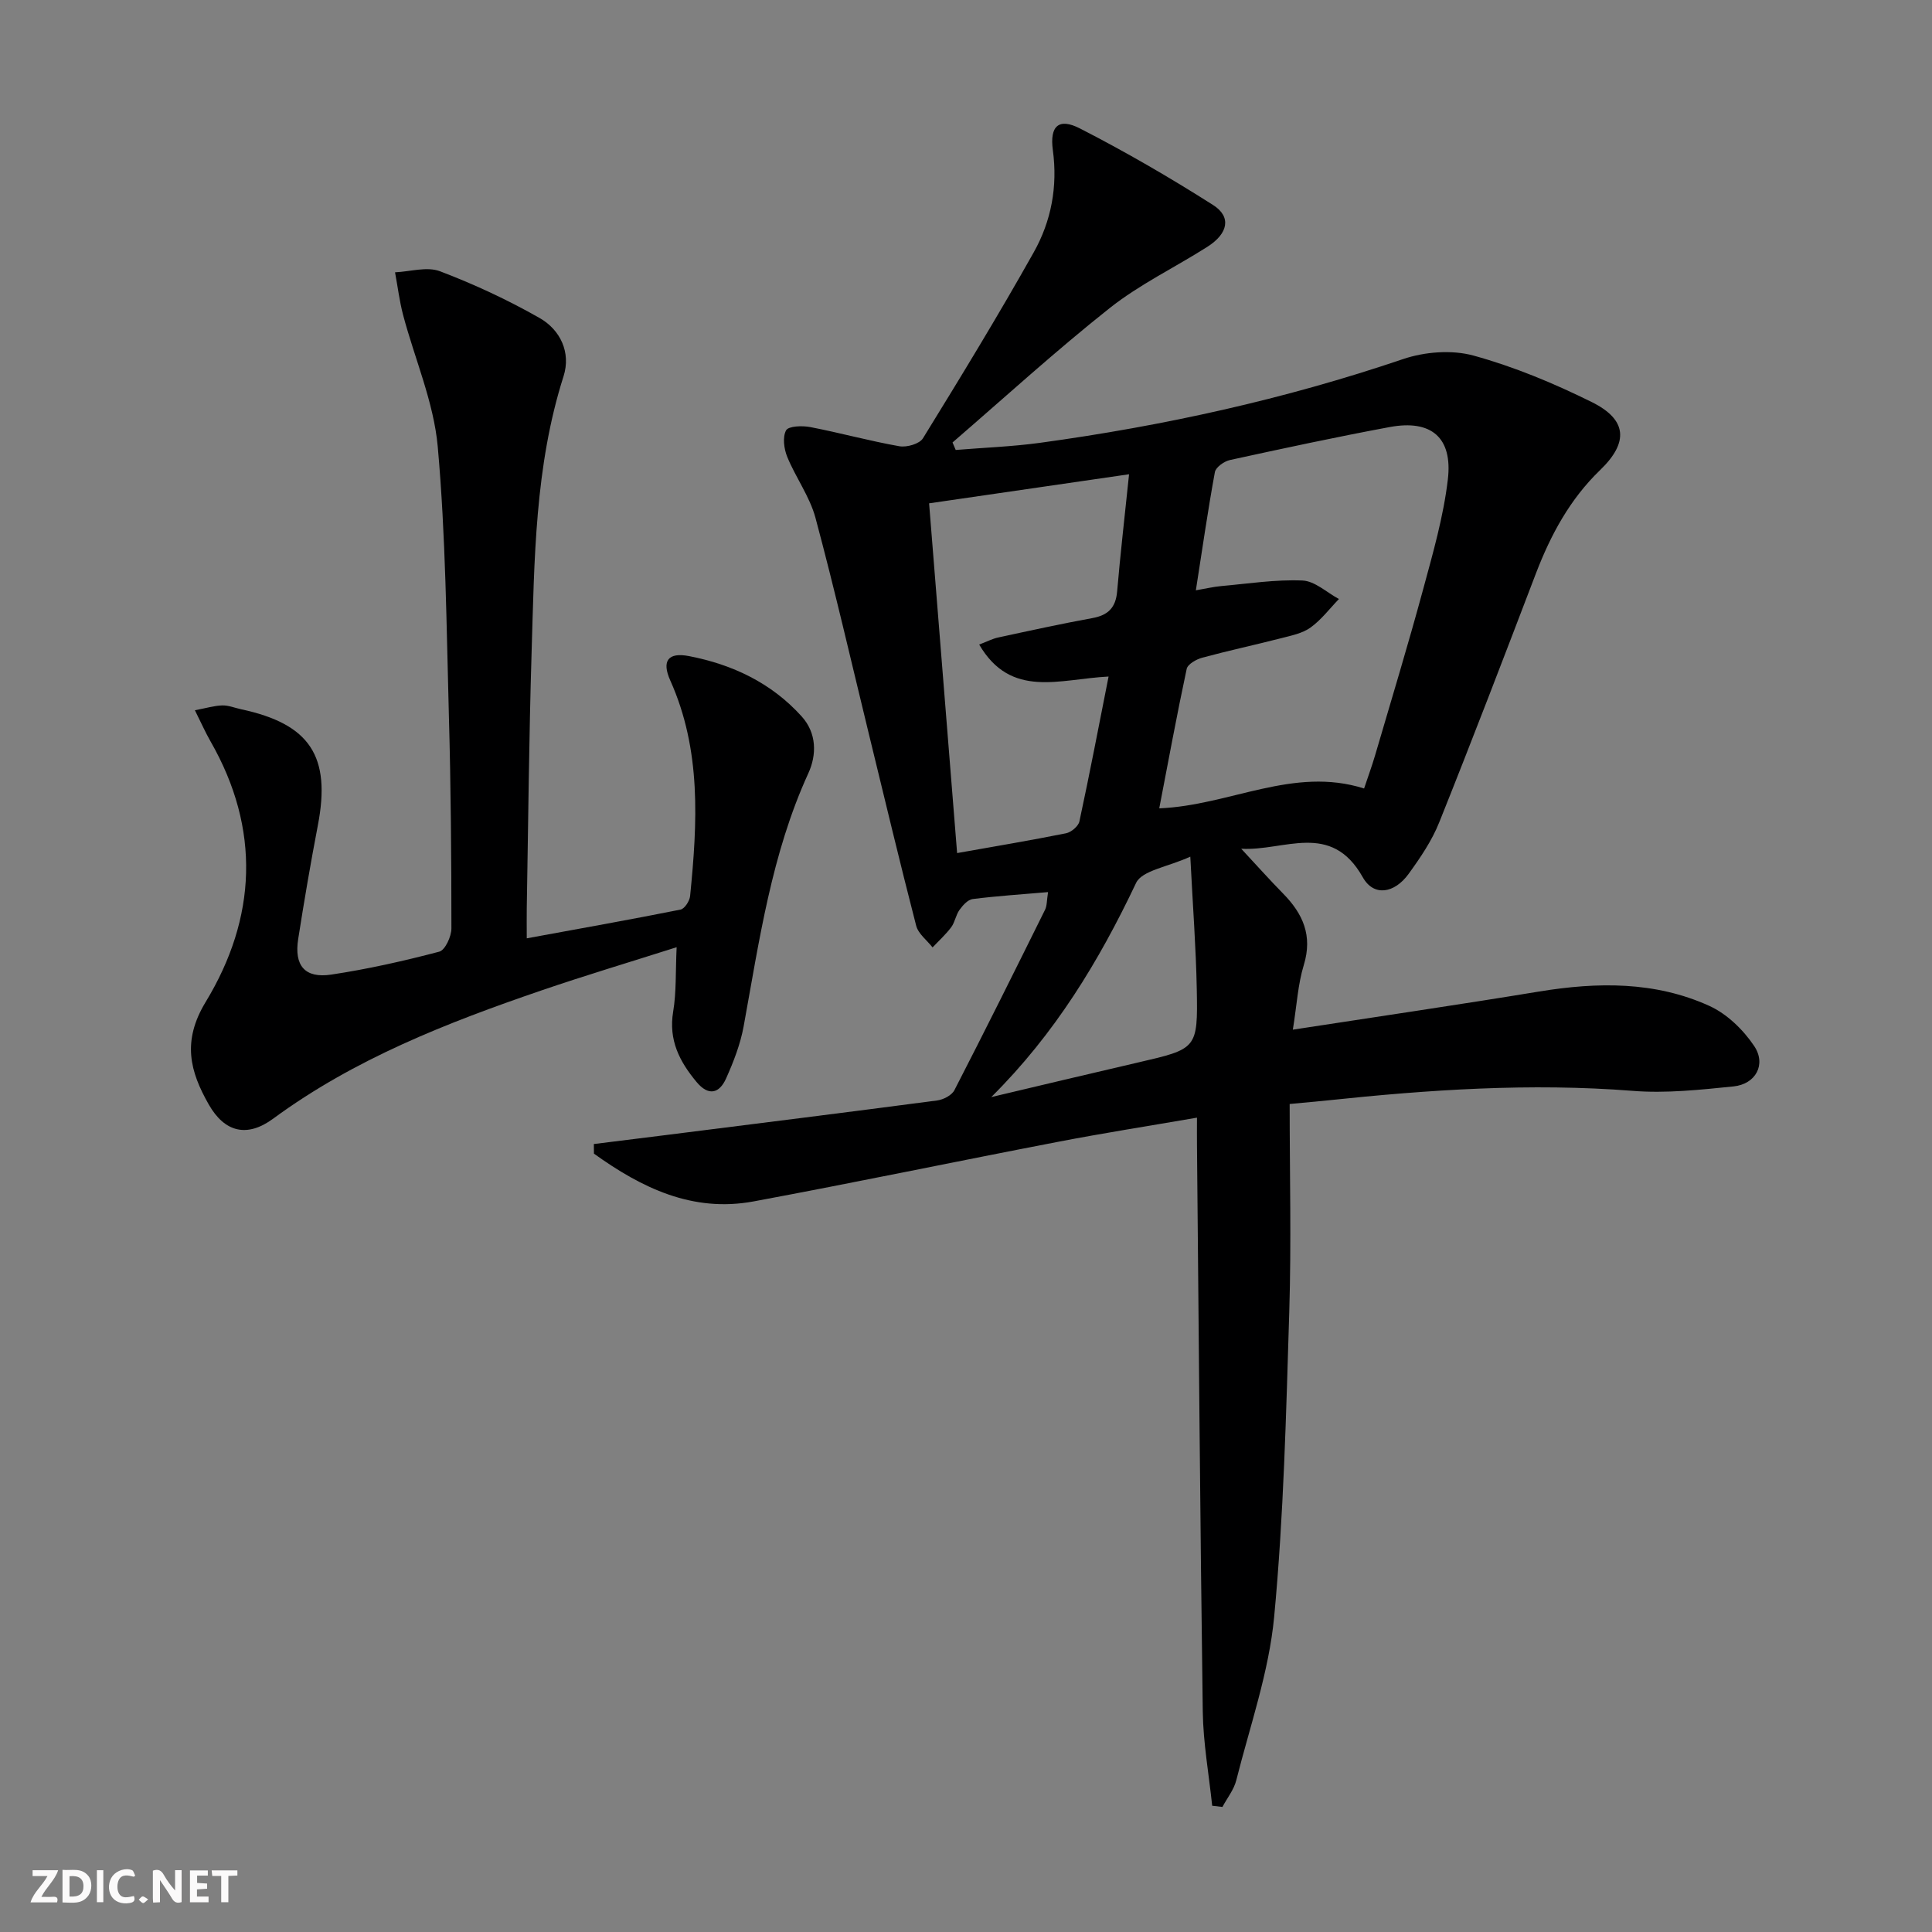 <svg enable-background="new 0 0 400 400" viewBox="0 0 400 400" xmlns="http://www.w3.org/2000/svg"><rect x="0" y="0" width="400" height="400" fill="#808080" stroke="none"/><g fill="#fbfafa"><path d="m37.59 393.81c-.92.31-1.52.05-2-.78-.7-1.2-1.52-2.34-2.47-3.78v4.59c-.55.03-.95.05-1.41.07-.03-.37-.06-.64-.06-.91 0-1.91 0-3.81 0-5.7 1.13-.41 1.77-.03 2.29.91.62 1.11 1.38 2.14 2.31 3.19v-4.2h1.35v6.61z"/><path d="m12.94 393.88v-6.75c1.9.19 3.93-.54 5.37 1.29.8 1.01.78 2.88.03 3.97-1.37 1.97-3.4 1.51-5.4 1.49m1.45-1.22c2.04.12 2.92-.58 2.89-2.21-.03-1.51-.98-2.19-2.89-2z"/><path d="m11.81 393.87h-5.49c.68-2.18 2.47-3.48 3.51-5.45h-3.08v-1.21h5.29c-.71 2.13-2.44 3.48-3.47 5.51.86 0 1.63.04 2.39-.01.79-.05 1.14.21.85 1.16"/><path d="m39.33 393.86v-6.61h3.7v1.07h-2.22v1.52c.68.04 1.34.09 2.07.13v1.07c-.72.05-1.38.09-2.1.14v1.48h2.4v1.19h-3.85z"/><path d="m27.71 388.56c-1.15-.3-2.46-.61-3.1.64-.37.73-.41 1.93-.06 2.67.63 1.35 1.99.93 3.17.68.35.94-.01 1.32-.93 1.46-1.62.25-3.05-.27-3.76-1.48-.73-1.25-.6-3.03.31-4.17.88-1.11 2.71-1.7 4-1.16.32.13.44.74.65 1.12-.1.08-.19.16-.28.24"/><path d="m49.15 387.24v1.07c-.59.02-1.17.05-1.87.08v5.44h-1.48v-5.44h-1.85c-.05-.4-.08-.73-.13-1.15z"/><path d="m20.06 387.21h1.33v6.62h-1.33z"/><path d="m30.68 393.25c-.49.38-.8.79-1.05.76-.32-.05-.6-.45-.9-.7.26-.24.51-.64.8-.67.29-.04.62.3 1.15.61"/></g><path d="m250.97 373.86c-.68-6.51-1.86-13-1.95-19.52-.54-39.13-.83-78.27-1.2-117.4-.02-1.63 0-3.26 0-5.54-9.98 1.72-19.43 3.2-28.81 5.01-21.01 4.04-41.95 8.42-62.99 12.33-12.67 2.35-23.23-2.84-33.05-9.89-.01-.66-.01-1.33-.02-1.99 4.92-.61 9.85-1.22 14.77-1.84 18.77-2.37 37.55-4.71 56.3-7.18 1.29-.17 3.03-1.06 3.58-2.13 6.38-12.39 12.58-24.87 18.77-37.36.41-.83.34-1.9.62-3.65-5.46.47-10.56.8-15.62 1.44-1 .13-2.04 1.3-2.72 2.25-.76 1.06-.94 2.54-1.71 3.58-1.13 1.51-2.56 2.8-3.86 4.18-1.17-1.49-2.97-2.82-3.4-4.51-3.4-13.15-6.54-26.36-9.76-39.55-3.65-14.97-7.09-29.99-11.08-44.86-1.18-4.41-4.09-8.34-5.85-12.64-.68-1.66-1-4.09-.24-5.49.5-.9 3.35-1 5-.68 6.18 1.19 12.27 2.88 18.46 3.97 1.53.27 4.17-.49 4.88-1.65 7.84-12.72 15.63-25.49 22.94-38.51 3.61-6.43 4.98-13.58 3.95-21.15-.68-5.01 1.23-6.73 5.6-4.49 9.43 4.83 18.64 10.17 27.58 15.86 3.85 2.45 3.12 5.92-1.22 8.67-6.72 4.27-14.02 7.77-20.21 12.68-11.17 8.85-21.72 18.49-32.52 27.81.22.52.44 1.04.66 1.55 5.83-.48 11.69-.69 17.47-1.48 25.55-3.5 50.62-9.01 75.1-17.32 4.5-1.53 10.13-1.98 14.64-.74 8.41 2.31 16.61 5.73 24.45 9.61 7.37 3.64 7.71 8.35 1.77 14.08-6.27 6.05-10.24 13.41-13.31 21.43-6.57 17.21-13.16 34.41-20.01 51.51-1.52 3.81-3.92 7.34-6.35 10.69-2.93 4.03-7.2 4.75-9.48.69-6.59-11.72-16.31-5.36-25.17-5.91 3.13 3.36 5.83 6.39 8.67 9.28 4.11 4.18 6.15 8.71 4.29 14.79-1.23 4.01-1.45 8.33-2.27 13.39 17.67-2.72 34.37-5.16 51.02-7.9 12.03-1.97 23.95-2.13 35.19 2.97 3.65 1.65 7.04 4.94 9.3 8.31 2.56 3.82.32 7.9-4.27 8.37-6.93.7-13.98 1.47-20.88.92-21.18-1.67-42.2-.24-63.22 1.98-2.12.22-4.24.4-7.8.74 0 14.42.36 28.69-.08 42.94-.65 21.1-1.15 42.26-3.13 63.25-1.08 11.42-5.01 22.59-7.84 33.82-.49 1.96-1.89 3.69-2.87 5.53-.71-.09-1.41-.17-2.12-.25zm31.45-210.61c.85-2.55 1.64-4.69 2.28-6.87 3.36-11.45 6.83-22.87 9.95-34.38 2.03-7.5 4.21-15.06 5.11-22.73 1.03-8.7-3.46-12.44-12-10.86-11.08 2.06-22.1 4.43-33.1 6.83-1.21.26-2.94 1.49-3.13 2.5-1.46 7.93-2.6 15.93-3.94 24.48 2.1-.36 3.66-.74 5.25-.88 5.61-.5 11.24-1.39 16.83-1.15 2.56.11 5.03 2.48 7.54 3.83-1.93 2-3.65 4.3-5.87 5.9-1.67 1.21-3.96 1.66-6.04 2.2-5.45 1.4-10.96 2.58-16.39 4.05-1.23.33-3.01 1.34-3.22 2.32-2.03 9.48-3.78 19.02-5.68 28.87 14.63-.6 27.76-8.76 42.41-4.11zm-48.66-65.06c-14.85 2.16-28.2 4.1-41.4 6.02 1.96 24.53 3.85 48.11 5.8 72.41 7.95-1.41 15.28-2.64 22.56-4.1 1.07-.22 2.55-1.46 2.76-2.46 2.11-9.79 3.99-19.63 6.04-29.99-10.18.51-20.18 4.66-26.79-6.62 1.63-.62 2.76-1.22 3.96-1.47 6.48-1.4 12.96-2.82 19.47-4.01 3.26-.59 4.84-2.16 5.13-5.51.65-7.58 1.52-15.13 2.47-24.27zm-28.53 128.95c10.11-2.39 20.21-4.81 30.33-7.15 12.28-2.84 12.45-2.82 12.22-15.16-.16-8.53-.81-17.06-1.34-27.47-4.68 2.15-10 2.84-11.23 5.45-7.69 16.22-16.8 31.24-29.98 44.33z" fill="#000001"/><path d="m140.09 196.11c-9.81 3.12-18.97 5.86-28 8.95-19.54 6.69-38.7 14.17-55.55 26.56-5.35 3.93-10.01 2.86-13.32-2.95-3.89-6.83-5.57-13.09-.64-21.22 10.54-17.36 11.44-35.77 1-53.97-1.05-1.84-1.91-3.79-3.23-6.43 2.31-.43 3.98-.95 5.66-1 1.29-.04 2.59.51 3.89.79 14.29 3.05 18.66 9.74 15.91 24.03-1.5 7.82-2.84 15.67-4.07 23.53-.87 5.51 1.37 8.2 6.84 7.38 7.53-1.13 15-2.81 22.37-4.75 1.21-.32 2.51-3.14 2.51-4.8 0-14.65-.11-29.3-.52-43.94-.51-18.62-.65-37.29-2.31-55.82-.83-9.22-4.76-18.15-7.17-27.25-.76-2.89-1.12-5.89-1.67-8.84 3.12-.14 6.61-1.24 9.3-.22 7.08 2.69 14.02 5.92 20.61 9.67 4.32 2.45 6.54 7.16 4.98 12.06-5.96 18.68-6.03 37.98-6.62 57.23-.54 17.64-.69 35.28-1 52.93-.03 1.79 0 3.58 0 6.22 11.07-2.03 21.48-3.88 31.84-5.95.84-.17 1.88-1.78 1.98-2.81 1.51-15.13 2.37-30.19-4.11-44.63-1.82-4.07-.44-5.88 3.89-5.04 9 1.74 17.07 5.56 23.32 12.49 3.13 3.47 3.13 7.94 1.38 11.76-7.64 16.7-10.15 34.63-13.4 52.42-.68 3.7-2.09 7.34-3.64 10.79-1.39 3.09-3.63 3.69-6.1.72-3.53-4.23-5.83-8.69-4.85-14.56.68-4.05.48-8.24.72-13.35z" fill="#000001"/></svg>
